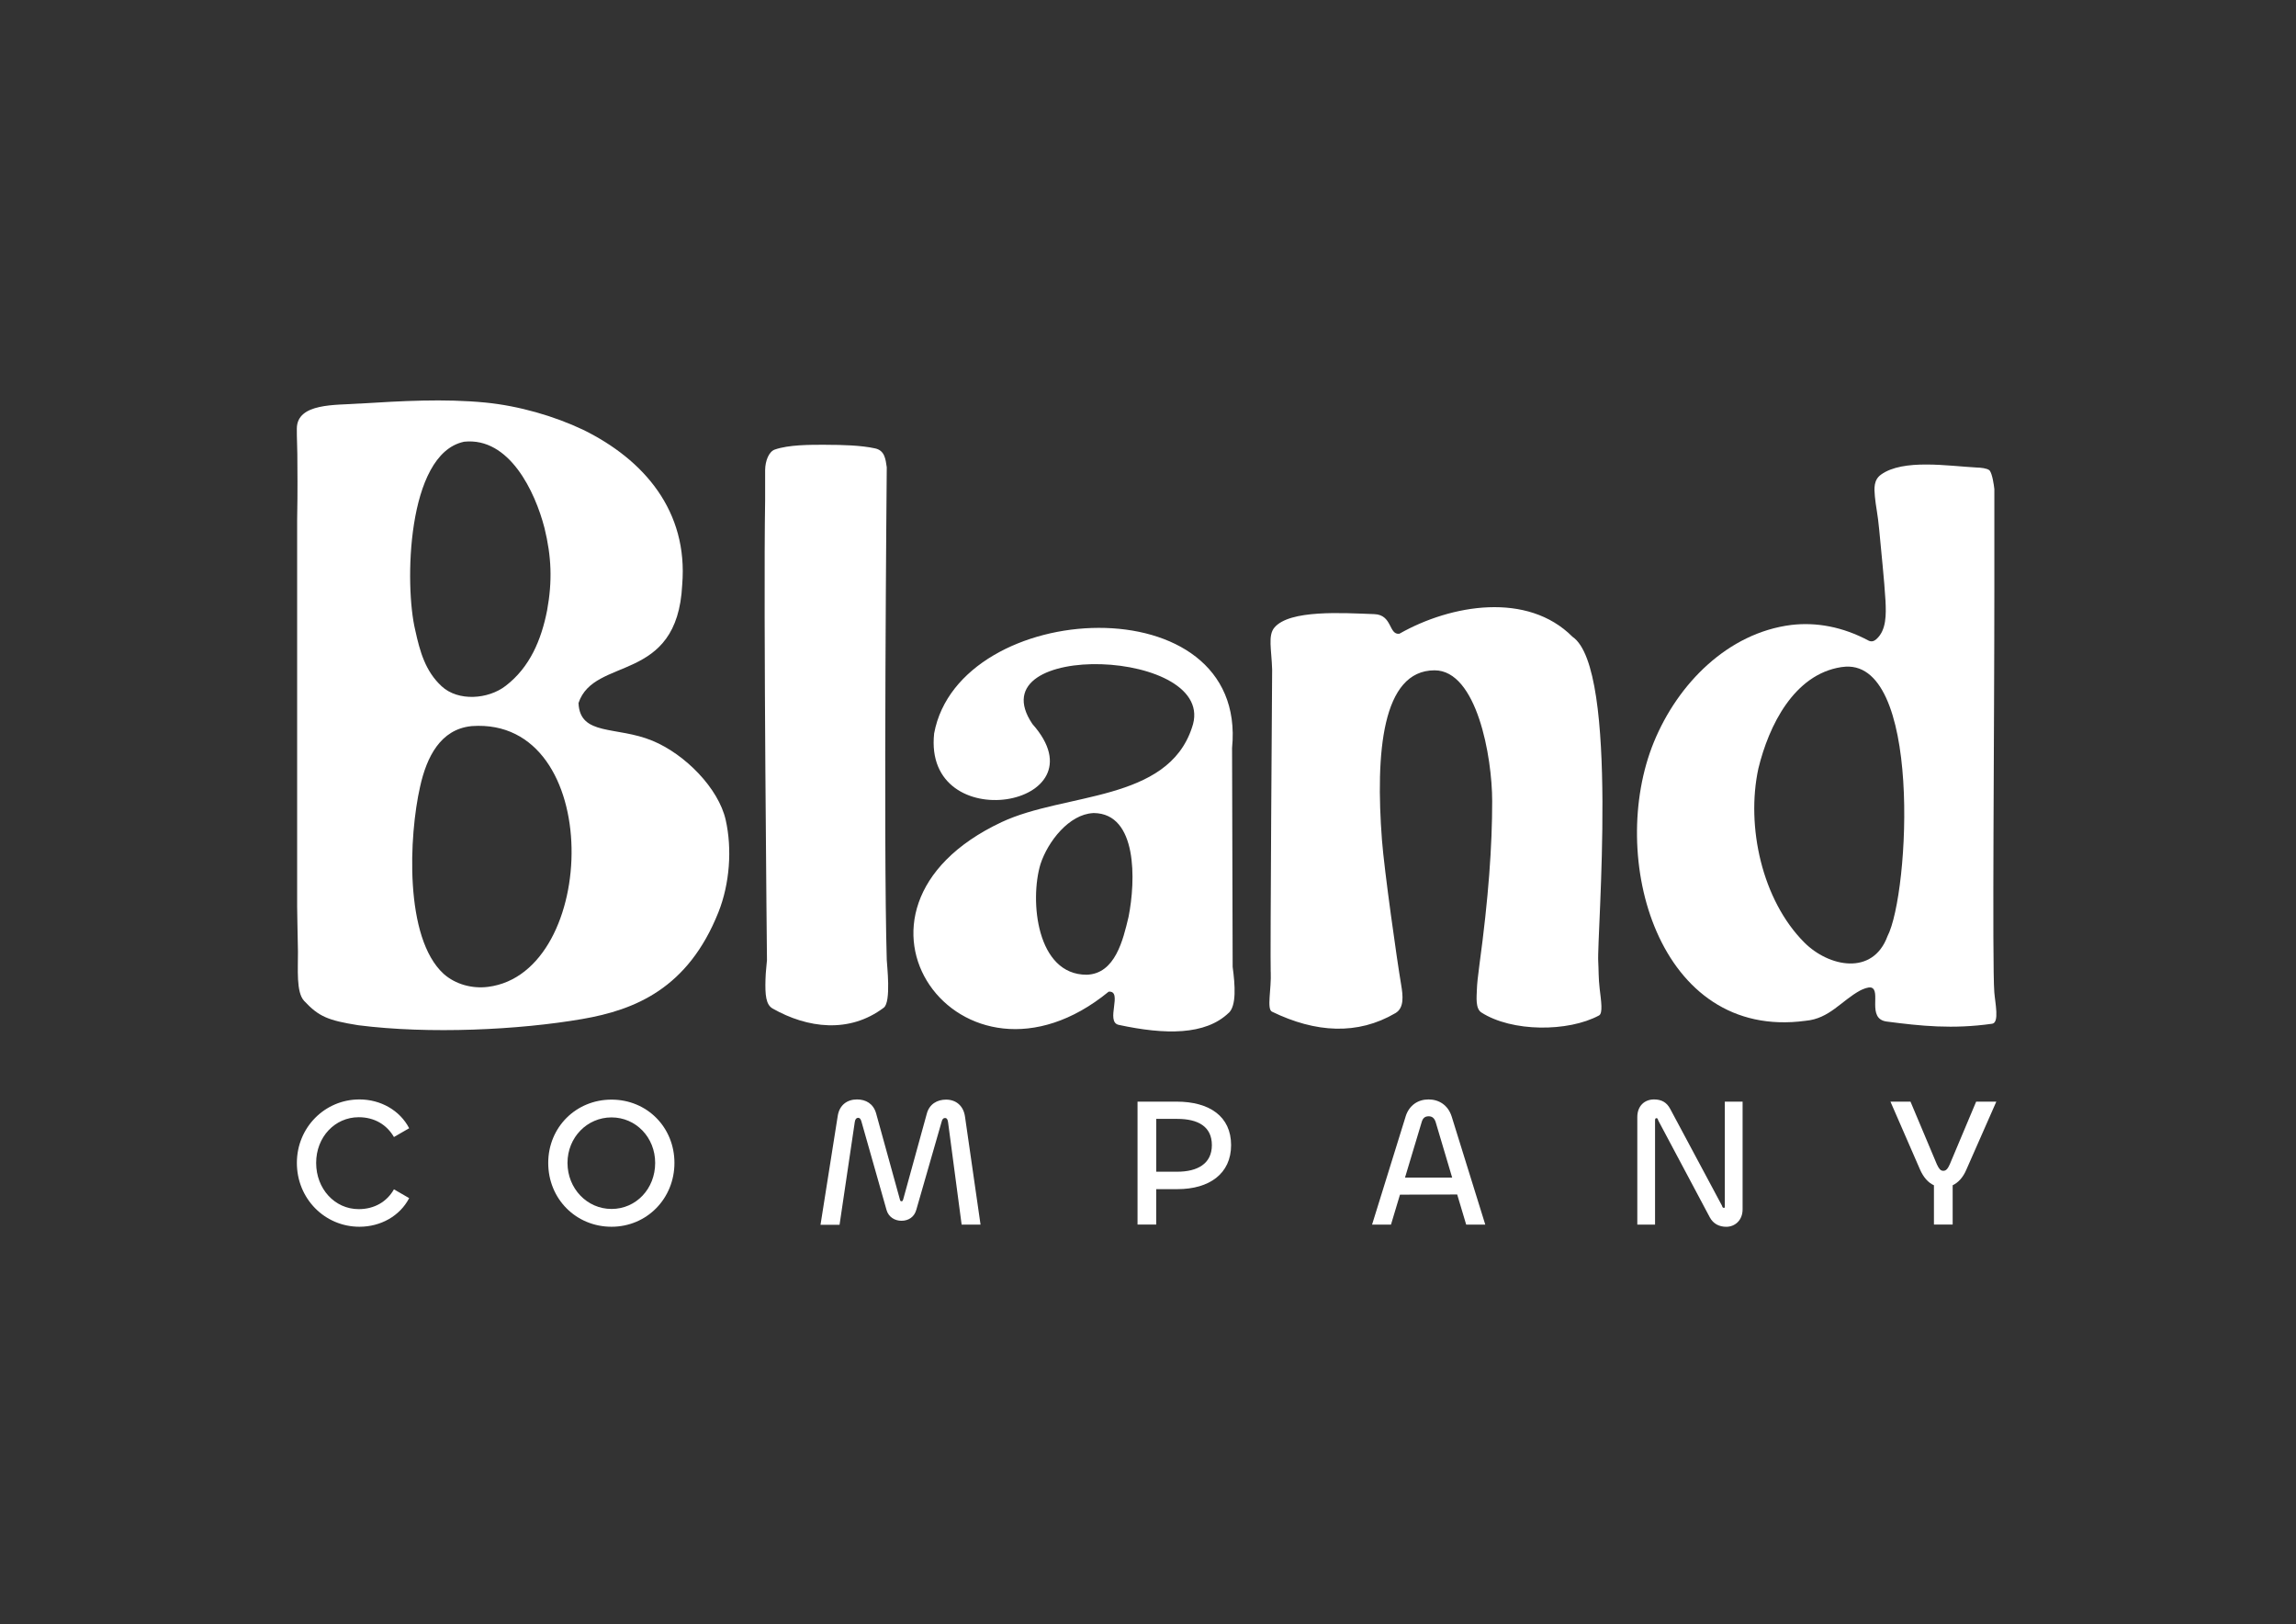 <svg width="263" height="186" viewBox="0 0 263 186" fill="none" xmlns="http://www.w3.org/2000/svg">
<rect x="0" y="0" width="263" height="186" fill="#333333" stroke="none"/>
<path d="M34.006 133.186C34.006 129.132 37.201 125.916 41.173 125.916C43.592 125.916 45.799 127.156 46.869 129.214L45.125 130.222C44.307 128.813 42.897 127.953 41.091 127.953C38.359 127.953 36.214 130.222 36.214 133.186C36.214 136.149 38.339 138.48 41.091 138.48C42.897 138.48 44.327 137.621 45.125 136.211L46.869 137.22C45.799 139.278 43.592 140.497 41.173 140.497C37.201 140.497 34.006 137.281 34.006 133.186Z" fill="white"/>
<path d="M62.798 133.186C62.798 129.111 65.972 125.937 70.047 125.937C74.122 125.937 77.255 129.111 77.255 133.186C77.255 137.261 74.102 140.497 70.047 140.497C65.993 140.497 62.798 137.322 62.798 133.186ZM75.048 133.186C75.048 130.263 72.841 127.974 70.047 127.974C67.254 127.974 65.005 130.263 65.005 133.186C65.005 136.108 67.233 138.459 70.047 138.459C72.862 138.459 75.048 136.149 75.048 133.186Z" fill="white"/>
<path d="M93.987 140.271L95.962 127.789C96.153 126.569 97.032 125.916 98.169 125.916C99.178 125.916 100.042 126.4 100.356 127.511L103.068 137.328C103.109 137.518 103.15 137.58 103.258 137.58C103.387 137.58 103.407 137.518 103.469 137.328L106.16 127.557C106.453 126.441 107.359 125.937 108.367 125.937C109.483 125.937 110.343 126.611 110.533 127.851L112.318 140.25H110.152L108.598 128.525C108.557 128.231 108.47 128.041 108.243 128.041C108.053 128.041 107.93 128.19 107.863 128.463L104.961 138.552C104.729 139.391 104.055 139.813 103.258 139.813C102.502 139.813 101.786 139.391 101.555 138.593L98.674 128.442C98.591 128.149 98.483 128.02 98.293 128.02C98.103 128.02 97.959 128.17 97.912 128.504L96.168 140.276H93.981L93.987 140.271Z" fill="white"/>
<path d="M130.301 140.25V126.168H134.777C138.558 126.168 141.018 127.871 141.018 131.148C141.018 134.426 138.517 136.19 134.88 136.19H132.441V140.245H130.295L130.301 140.25ZM132.446 128.144V134.194H134.844C137.154 134.194 138.816 133.289 138.816 131.148C138.816 129.008 137.221 128.144 134.844 128.144H132.446Z" fill="white"/>
<path d="M161.006 127.871C161.428 126.549 162.457 125.916 163.635 125.916C164.813 125.916 165.863 126.549 166.285 127.871L170.133 140.25H167.946L166.917 136.803L160.363 136.823L159.334 140.25H157.167L161.011 127.871H161.006ZM160.939 134.868H166.341L164.448 128.499C164.299 128.056 164.046 127.845 163.65 127.845C163.228 127.845 162.976 128.056 162.853 128.499L160.939 134.868Z" fill="white"/>
<path d="M187.549 140.25V127.933C187.549 126.652 188.388 125.916 189.463 125.916C190.322 125.916 190.914 126.25 191.31 126.986L197.237 138.063C197.299 138.254 197.34 138.336 197.469 138.336C197.551 138.336 197.572 138.295 197.572 138.166V126.168H199.609V138.506C199.609 139.787 198.704 140.502 197.741 140.502C196.944 140.502 196.249 140.168 195.848 139.411L189.942 128.314C189.9 128.144 189.859 128.061 189.751 128.061C189.623 128.061 189.581 128.144 189.581 128.314V140.25H187.544H187.549Z" fill="white"/>
<path d="M216.552 126.168H218.841L221.866 133.356C222.098 133.839 222.268 134.091 222.602 134.091C222.937 134.091 223.127 133.819 223.338 133.356L226.363 126.168H228.673L225.247 133.942C224.866 134.848 224.32 135.434 223.672 135.748V140.245H221.527V135.748C220.873 135.455 220.328 134.842 219.932 133.942L216.546 126.168H216.552Z" fill="white"/>
<path d="M94.62 50.943C96.472 50.943 98.638 51 100.248 51.355C101.339 51.597 101.442 52.574 101.576 53.516C101.576 53.516 101.18 96.672 101.576 109.941C101.591 110.476 102.101 114.752 101.236 115.405C97.29 118.389 92.479 117.762 88.507 115.508C87.725 115.066 87.633 113.944 87.684 112.169C87.715 111.171 87.797 110.775 87.854 109.957C87.854 109.957 87.437 69.527 87.643 57.318C87.659 56.51 87.628 54.519 87.643 53.845C87.659 52.755 88.075 51.72 88.76 51.484C90.334 50.938 92.706 50.933 94.62 50.938V50.943Z" fill="white"/>
<path d="M145.555 111.315C145.488 109.926 145.715 77.301 145.72 76.689C145.653 74.399 145.216 72.784 145.977 71.878C147.716 69.805 153.772 70.201 157.425 70.335C159.508 70.412 159.056 72.727 160.291 72.583C166.254 69.198 174.98 67.767 180.119 72.923C185.522 76.576 182.893 107.142 183.073 110.142C183.124 110.955 183.093 112.035 183.237 113.234C183.402 114.623 183.628 116.053 183.16 116.3C179.62 118.204 173.179 118.204 169.685 115.956C168.991 115.508 169.145 114.18 169.171 113.357C169.188 112.75 169.284 111.807 169.459 110.528C170.509 102.815 170.925 96.873 170.925 91.758C170.925 86.644 169.161 76.771 164.329 76.771C158.294 76.771 157.543 86.248 158.299 96.204C158.562 99.656 160.013 109.926 160.496 112.771C160.713 114.057 160.862 115.436 159.838 116.033C155.521 118.564 150.716 118.302 145.699 115.863C145.077 115.559 145.648 113.28 145.56 111.304L145.555 111.315ZM140.76 115.986C138.074 118.585 133.454 118.518 128.144 117.376C126.575 117.036 128.674 113.445 126.997 113.573C110.111 127.408 93.282 104.225 114.742 94.151C121.97 90.76 133.711 91.877 136.531 83.346C139.819 74.25 111.68 73.19 118.261 82.919C126.683 92.397 105.697 96.055 107.004 83.99C109.88 68.503 142.998 66.702 141.13 85.662C141.151 92.7 141.182 104.328 141.197 110.738C141.486 112.874 141.63 115.148 140.765 115.992L140.76 115.986ZM125.212 93.122C122.47 93.261 120.041 96.348 119.182 98.972C117.926 103.15 118.739 111.659 124.486 111.634C127.748 111.526 128.644 107.641 129.271 105.012C130.1 100.855 130.305 93.168 125.294 93.117H125.212V93.122Z" fill="white"/>
<path d="M227.912 53.892C228.215 54.278 228.401 55.559 228.447 56.017C228.447 56.248 228.447 61.028 228.447 67.68C228.447 83.511 228.19 110.343 228.442 113.641C228.534 114.855 229.049 117.124 228.195 117.247C223.667 117.891 220.025 117.505 216.114 116.995C213.784 116.692 215.533 113.414 214.324 113.1C213.969 113.034 213.424 113.265 213.084 113.435C210.944 114.593 209.549 116.676 206.828 116.908C189.921 119.208 184.061 98.134 189.453 84.973C192.205 78.274 197.932 72.491 205.176 71.575C208.047 71.236 211.067 71.776 214.067 73.381C214.386 73.53 214.684 73.422 214.916 73.216C216.104 72.182 216.048 70.345 215.981 68.853C215.831 66.296 215.502 63.379 215.255 60.647C215.101 58.918 214.859 57.961 214.761 56.845C214.679 55.934 214.612 54.967 215.466 54.355C218.003 52.528 223.168 53.372 226.451 53.547C226.868 53.557 227.562 53.619 227.861 53.845L227.907 53.886L227.912 53.892ZM210.897 76.406C205.505 77.245 202.614 83.079 201.415 88.024C199.985 94.656 201.837 103.093 206.684 107.945C209.467 110.734 214.509 111.794 216.202 107.23C218.743 102.347 220.225 75.002 210.985 76.396L210.892 76.406H210.897Z" fill="white"/>
<path d="M41.22 46.22C45.984 45.927 50.856 45.639 55.641 46.107C59.448 46.487 63.482 47.65 66.79 49.219C73.793 52.651 78.84 58.553 78.145 66.965C77.59 78.376 68.066 75.114 66.266 80.517C66.43 84.334 70.618 83.125 74.755 84.844C78.5 86.397 82.308 90.292 83.126 93.904C83.877 97.228 83.589 101.22 82.297 104.467C78.809 113.234 72.717 115.667 66.687 116.707C59.438 117.957 49.184 118.456 41.034 117.417C37.562 116.861 36.517 116.429 34.835 114.628C33.908 113.64 34.145 110.965 34.13 108.994C34.119 107.734 34.006 103.818 34.037 102.295C34.037 90.75 34.042 70.592 34.037 59.53C34.104 55.903 34.068 54.154 34.058 52.003C34.058 51.139 33.991 50.248 34.001 49.086C34.022 46.117 38.477 46.421 41.117 46.22H41.214H41.22ZM53.105 50.603C46.575 52.044 46.323 67.062 47.569 72.192C48.098 74.615 48.721 76.869 50.584 78.592C52.487 80.362 55.939 80.09 57.925 78.546C60.704 76.416 62.011 73.262 62.669 69.908C63.281 66.558 63.178 63.759 62.366 60.456C61.29 56.299 58.342 50.053 53.177 50.588L53.099 50.603H53.105ZM53.969 83.166C50.46 83.542 48.875 86.675 48.119 90.102C46.848 95.674 46.282 107.394 50.82 111.536C52.178 112.745 54.103 113.254 55.903 113.023C68.632 111.428 69.296 82.106 54.062 83.156L53.969 83.166Z" fill="white"/>
</svg>
